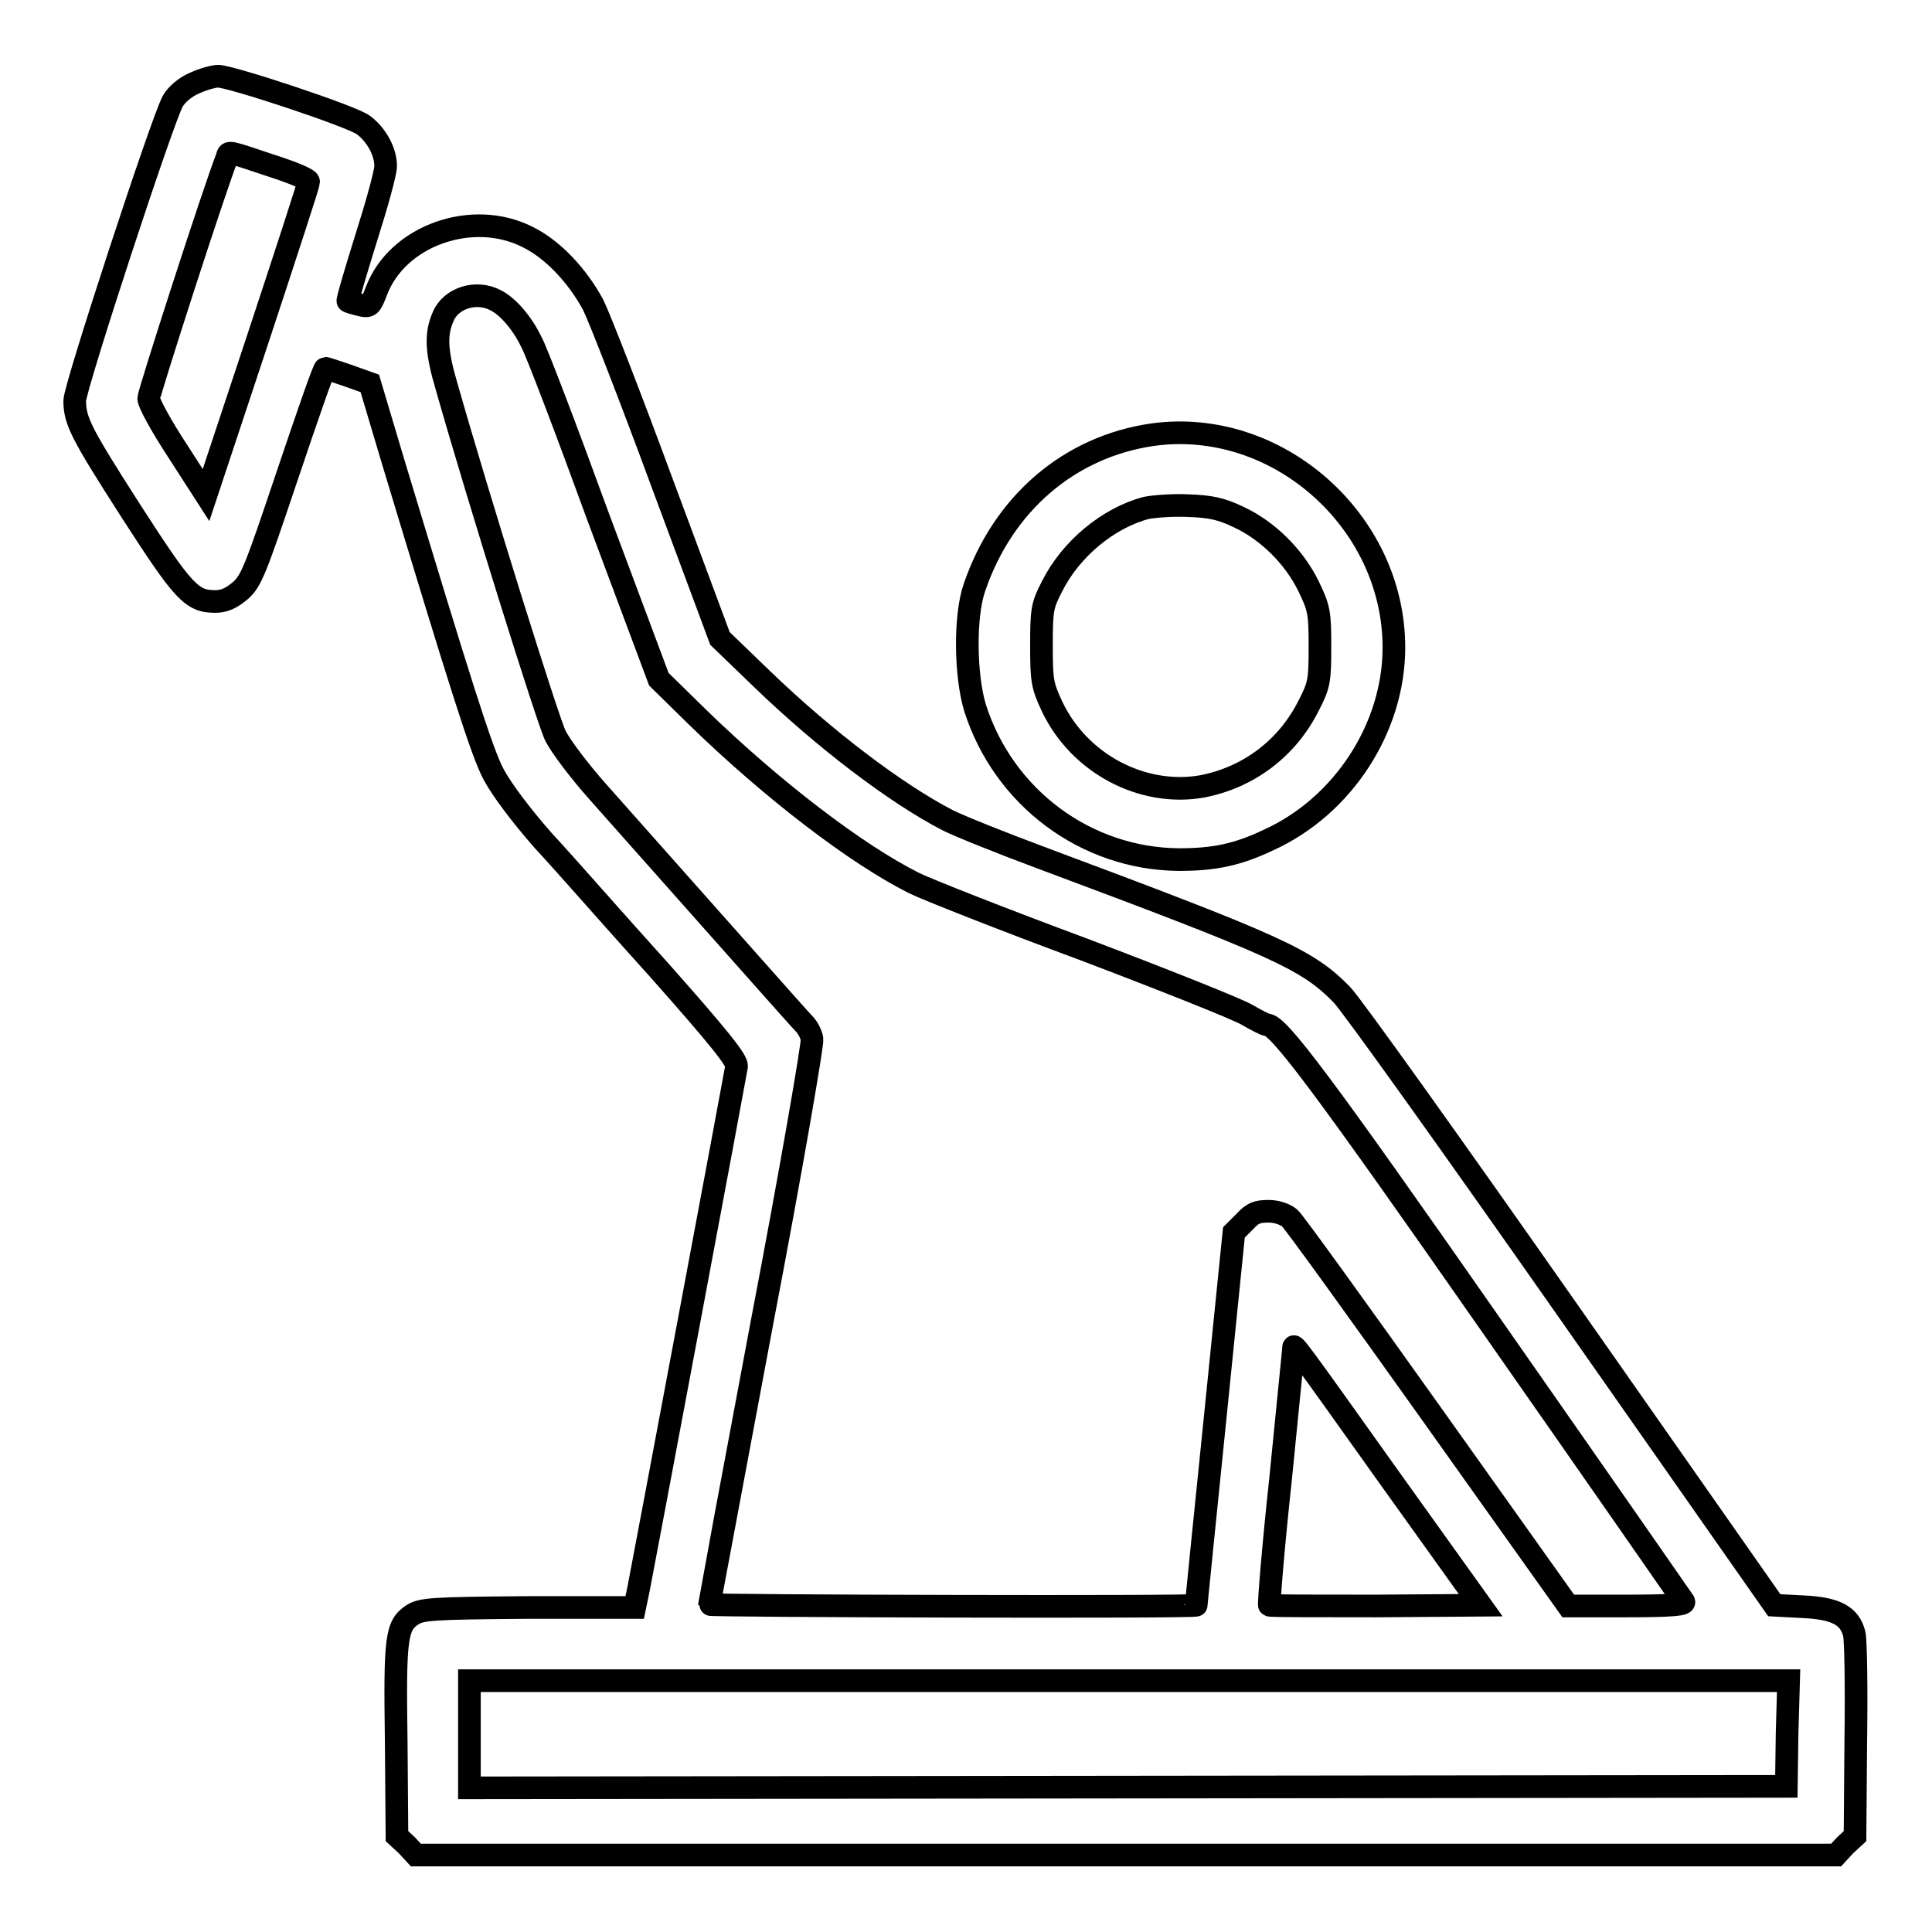 <?xml version="1.0" encoding="utf-8"?>
<!-- Svg Vector Icons : http://www.onlinewebfonts.com/icon -->
<!DOCTYPE svg PUBLIC "-//W3C//DTD SVG 1.1//EN" "http://www.w3.org/Graphics/SVG/1.1/DTD/svg11.dtd">
<svg version="1.1" xmlns="http://www.w3.org/2000/svg" xmlns:xlink="http://www.w3.org/1999/xlink" x="0px" y="0px" viewBox="0 0 256 256" enable-background="new 0 0 256 256" xml:space="preserve">
<g><g><g><path stroke-width="3" fill-opacity="0" stroke="#000000"  d="M25.8,11c-1.2,0.5-2.4,1.5-2.9,2.4c-1.3,2.2-13,37.9-13,39.7c0,2.7,0.9,4.4,7.5,14.7c6.9,10.7,8,11.9,11.1,11.9c1.2,0,2.1-0.4,3.3-1.4c1.5-1.3,2-2.6,6.3-15.4c2.6-7.7,4.8-14.1,5-14.1c0.2,0,1.6,0.5,3.1,1l2.8,1l3.1,10.4c8.8,29.1,11.7,38.4,13.3,41.4c1,1.9,3.6,5.4,6.6,8.8c2.8,3,9.6,10.8,15.4,17.2c7.8,8.8,10.3,11.9,10.2,12.7c-0.2,1.3-12.4,66.3-13,69.3l-0.5,2.4L70,213c-12.9,0.1-14.2,0.2-15.4,1c-2.1,1.4-2.3,3.1-2.1,16.7l0.1,12.6l1.3,1.2l1.2,1.3h94.1h94.1l1.2-1.3l1.3-1.2l0.1-12.7c0.1-6.9,0-13.3-0.2-14.1c-0.6-2.4-2.4-3.4-6.8-3.6l-3.8-0.2l-27.6-39.4c-15.2-21.7-28.5-40.3-29.7-41.5c-4.6-4.7-8.4-6.4-40-18.2c-5.1-1.9-10.6-4.1-12.2-4.9C118.8,105.2,109.3,98,101,90l-5.6-5.4l-7.7-20.7c-4.2-11.4-8.3-21.9-9.1-23.5c-2.1-3.9-5.4-7.4-8.7-9c-7.3-3.7-17.2-0.2-20,7.1c-0.8,2.1-0.9,2.2-2.2,1.9c-0.8-0.2-1.5-0.4-1.6-0.5c-0.1-0.1,1-3.8,2.4-8.3c1.4-4.4,2.6-8.7,2.6-9.6c0-1.9-1.2-4.1-2.9-5.4c-1.3-1.1-17.6-6.5-19.3-6.5C28.3,10.1,26.9,10.5,25.8,11z M35.8,21.9c2.8,0.9,5.1,1.8,5.1,2.2c0,0.3-3.1,9.8-6.8,21l-6.8,20.5l-3.8-5.9c-2.1-3.2-3.8-6.3-3.8-6.9c0-0.7,8.6-27.4,10.4-32C30.3,20,30.1,20,35.8,21.9z M65.7,39.8c1.6,0.8,3.5,3,4.7,5.5c0.6,1,4.6,11.5,8.9,23.3l8,21.4l5.3,5.2c9.8,9.5,20.9,18,28.5,21.8c1.6,0.8,11.7,4.8,22.5,8.8c10.8,4.1,20.6,8,21.7,8.7c1.2,0.7,2.4,1.3,2.6,1.3c1.5,0,7.3,7.7,29.9,40.1c13.7,19.6,25.1,36,25.3,36.3c0.3,0.4-1.3,0.6-7.5,0.6h-7.8l-18-25.3c-9.9-13.9-18.4-25.7-18.9-26.1c-0.6-0.5-1.7-0.9-2.8-0.9c-1.5,0-2.1,0.2-3.2,1.4l-1.4,1.4l-2.5,24.7c-1.4,13.6-2.5,24.7-2.5,24.7c0,0.3-64.5,0.1-64.5-0.1c0-0.1,3.1-16.8,6.9-37c4-20.9,6.8-37.3,6.7-37.9c-0.1-0.7-0.6-1.6-1.1-2.1c-0.7-0.7-9.7-10.9-27.3-30.7c-2.4-2.7-4.9-6-5.6-7.4c-1-2-10.1-31.1-14.4-46.2c-1.4-4.7-1.5-7-0.5-9.3C59.7,39.5,63.1,38.4,65.7,39.8z M184.1,195.8l12.1,16.9l-13.9,0.1c-7.7,0-14,0-14.1-0.1c-0.1-0.1,0.5-7.7,1.5-16.9c0.9-9.2,1.7-16.9,1.7-17.2C171.4,178,171.5,178.1,184.1,195.8z M236.8,229.6l-0.1,7.1l-87.2,0.1l-87.3,0.1v-7.1v-7.1h87.4h87.4L236.8,229.6z"/><path stroke-width="3" fill-opacity="0" stroke="#000000"  d="M152.7,57.6c-11,1.6-19.8,9.1-23.6,20.3c-1.3,3.8-1.2,11.6,0.1,15.9c3.8,11.9,14.7,20,27,20.1c4.6,0,7.7-0.6,11.9-2.6c9.9-4.5,16.6-14.9,16.6-25.5C184.7,69,169.2,55.3,152.7,57.6z M164.1,68.5c3.9,1.8,7.4,5.3,9.3,9.2c1.4,2.9,1.5,3.5,1.5,8c0,4.5-0.1,5.1-1.5,7.8c-2.8,5.6-7.9,9.5-14.1,10.7c-7.9,1.4-16.3-3-19.9-10.6c-1.3-2.8-1.4-3.4-1.4-8.1s0.1-5.3,1.4-7.8c2.5-5,7.5-9.1,12.5-10.4c1-0.2,3.5-0.4,5.5-0.3C160.4,67.1,161.8,67.4,164.1,68.5z"/></g></g></g>
</svg>